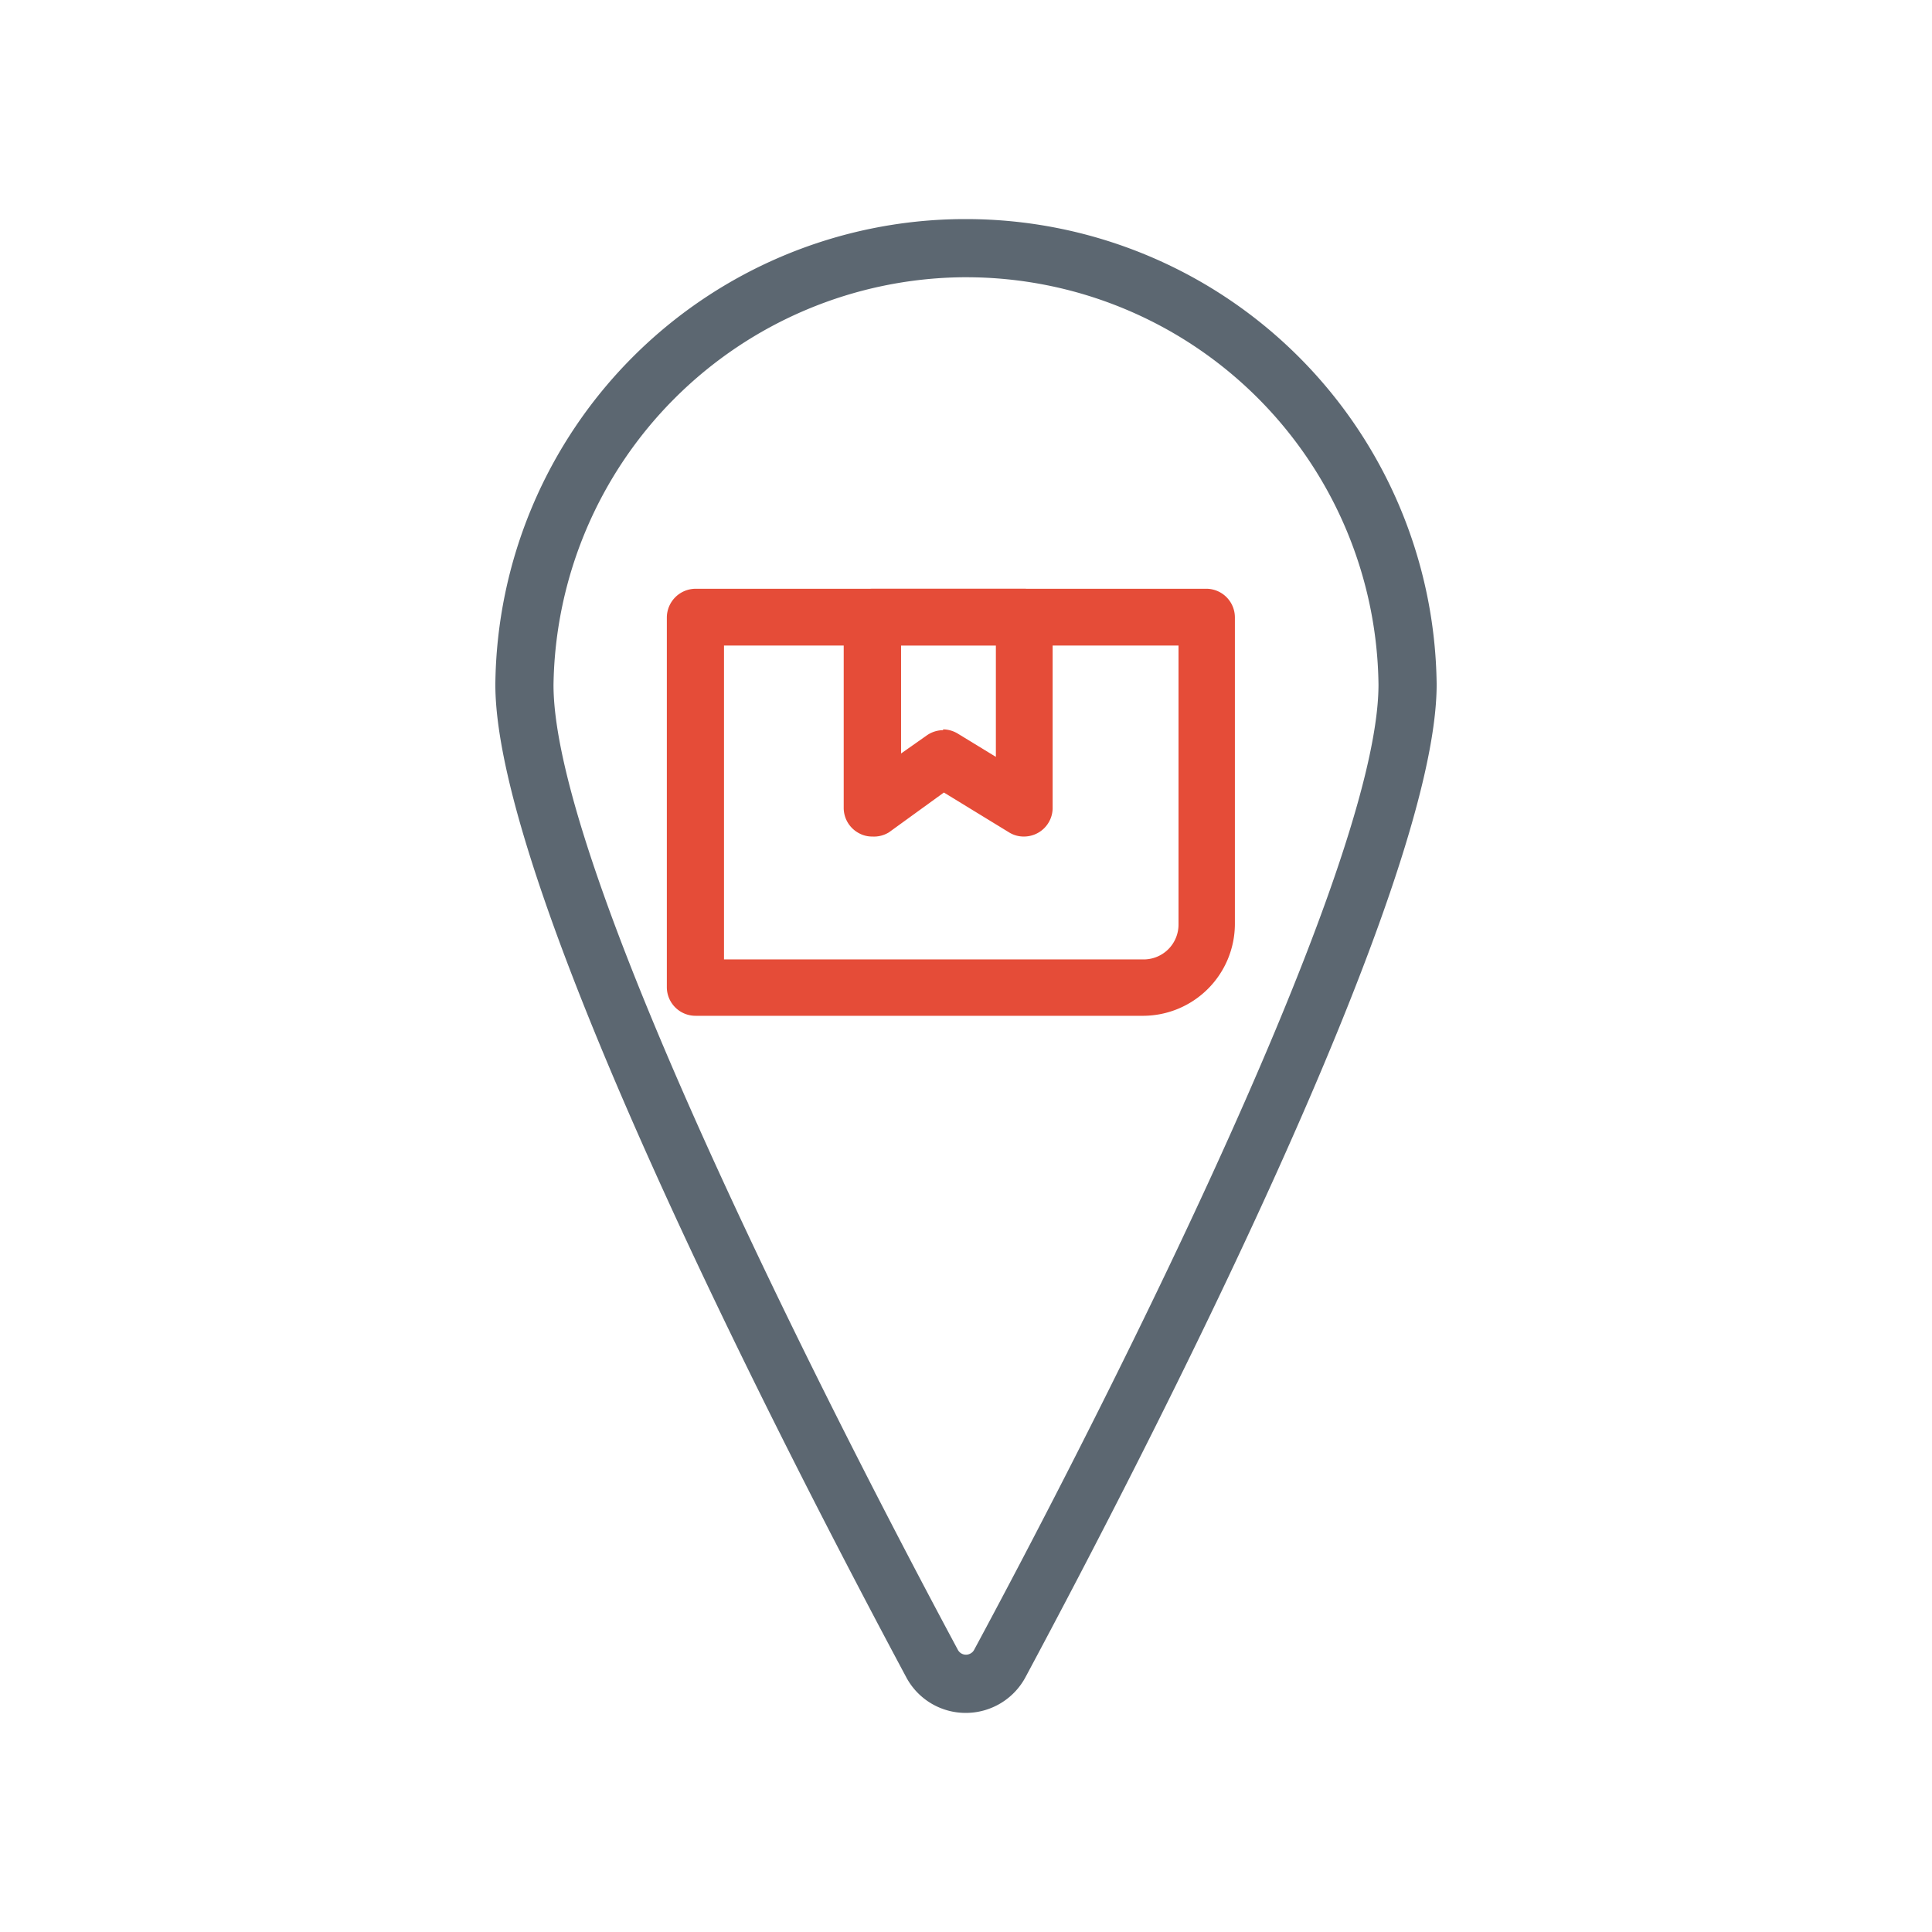 <svg xmlns="http://www.w3.org/2000/svg" id="Layer_1" data-name="Layer 1" viewBox="0 0 97 97"><defs><style>.cls-2{fill:#e54c38}</style></defs><path id="Path_21365" fill="#5c6771" d="M48.5 86a3.38 3.38 0 01-3-1.79c-6.19-11.57-20.63-39.58-20.63-49.84A23.6 23.6 0 0148.3 11h.2a23.63 23.63 0 0123.63 23.36c0 10.26-14.44 38.27-20.64 49.84A3.4 3.4 0 0148.5 86zm0-72.08h-.18a20.77 20.77 0 00-20.53 20.47c0 9.85 15.54 39.57 20.3 48.44a.46.46 0 00.63.19.44.44 0 00.19-.19C53.67 74 69.2 44.25 69.21 34.38A20.7 20.7 0 0048.5 13.92z" data-name="Path 21365"/><g id="Group_6425" data-name="Group 6425"><g id="Group_6424" data-name="Group 6424"><path id="Path_21366" d="M57.42 51h-22.5a1.44 1.44 0 01-1.44-1.43V31a1.45 1.45 0 011.44-1.44h25.69A1.44 1.44 0 0162 31v15.41A4.62 4.62 0 0157.42 51zm-21.07-2.83h21.07a1.75 1.75 0 001.75-1.76v-14H36.35z" class="cls-2" data-name="Path 21366"/><path id="Path_21367" d="M43.8 42a1.37 1.37 0 01-.66-.16 1.44 1.44 0 01-.78-1.28V31a1.46 1.46 0 011.44-1.44h7.62A1.44 1.44 0 0152.85 31v9.6a1.44 1.44 0 01-1.44 1.4 1.39 1.39 0 01-.75-.21l-3.27-2-2.76 2a1.43 1.43 0 01-.83.21zm3.55-5.38a1.45 1.45 0 01.75.22L50 38v-5.6h-4.76v5.43l1.28-.9a1.44 1.44 0 01.83-.27z" class="cls-2" data-name="Path 21367"/></g></g></svg>
